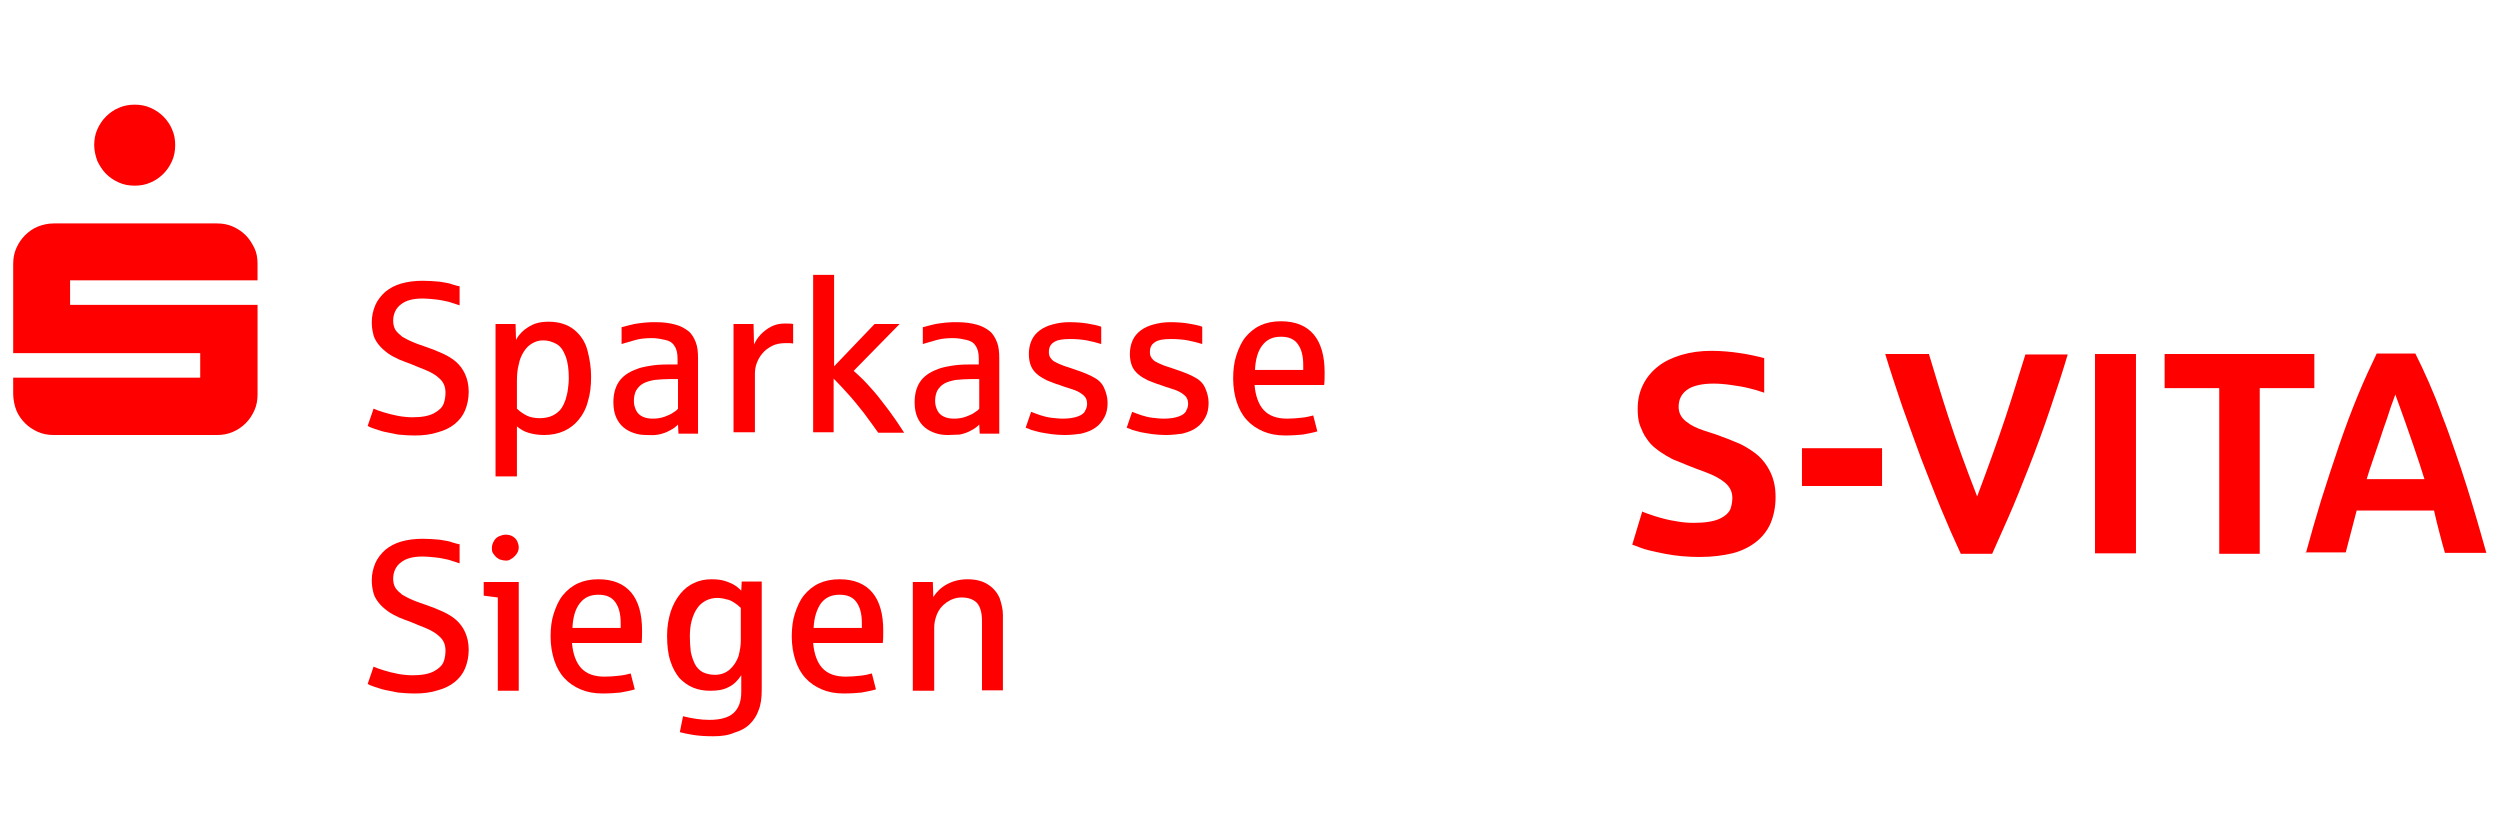<?xml version="1.0" encoding="utf-8"?>
<!-- Generator: Adobe Illustrator 26.3.1, SVG Export Plug-In . SVG Version: 6.00 Build 0)  -->
<svg version="1.1" id="Ebene_1" xmlns="http://www.w3.org/2000/svg" xmlns:xlink="http://www.w3.org/1999/xlink" x="0px" y="0px"
	 viewBox="0 0 549.4 184.5" style="enable-background:new 0 0 549.4 184.5;" xml:space="preserve">
<style type="text/css">
	.st0{fill:#FF0000;}
</style>
<g>
	<g>
		<path class="st0" d="M2.9,86.6V83H44v-5.4H2.9V58c0-1.2,0.2-2.4,0.7-3.5c0.5-1.1,1.1-2,1.9-2.8c0.8-0.8,1.8-1.5,2.8-1.9
			s2.2-0.7,3.5-0.7h35.9c1.2,0,2.4,0.2,3.5,0.7c1.1,0.5,2,1.1,2.8,1.9s1.4,1.8,1.9,2.8s0.7,2.2,0.7,3.5v3.6H15.4v5.4h41.2v19.7
			c0,1.2-0.2,2.4-0.7,3.5s-1.1,2-1.9,2.8c-0.8,0.8-1.8,1.5-2.8,1.9c-1.1,0.5-2.3,0.7-3.5,0.7H11.8c-1.2,0-2.4-0.2-3.5-0.7
			c-1.1-0.5-2-1.1-2.8-1.9c-0.8-0.8-1.5-1.8-1.9-2.8S2.9,87.8,2.9,86.6z M20.7,31.9c0-1.2,0.2-2.4,0.7-3.5c0.5-1.1,1.1-2,1.9-2.8
			c0.8-0.8,1.8-1.5,2.8-1.9c1.1-0.5,2.3-0.7,3.5-0.7s2.4,0.2,3.5,0.7s2,1.1,2.8,1.9c0.8,0.8,1.5,1.8,1.9,2.8
			c0.5,1.1,0.7,2.2,0.7,3.5c0,1.2-0.2,2.4-0.7,3.5c-0.5,1.1-1.1,2-1.9,2.8c-0.8,0.8-1.8,1.5-2.8,1.9c-1.1,0.5-2.2,0.7-3.5,0.7
			s-2.4-0.2-3.5-0.7c-1.1-0.5-2-1.1-2.8-1.9c-0.8-0.8-1.4-1.8-1.9-2.8C21,34.3,20.7,33.1,20.7,31.9z"/>
	</g>
	<g>
		<path class="st0" d="M91.2,95.7c-1.4,0-2.6-0.1-3.7-0.2c-1.1-0.2-2.1-0.4-3-0.6c-0.9-0.2-1.6-0.5-2.3-0.7
			c-0.6-0.2-1.1-0.4-1.4-0.6l1.3-3.8c0.4,0.2,1.2,0.5,2.2,0.8c1,0.3,2.1,0.6,3.2,0.8c1.1,0.2,2.2,0.3,3.2,0.3c2,0,3.6-0.3,4.7-0.9
			c1.1-0.6,1.8-1.3,2.1-2.1s0.4-1.7,0.4-2.4c0-1.3-0.4-2.3-1.3-3.1c-0.8-0.8-1.9-1.4-3.1-1.9c-1.2-0.5-2.3-0.9-3.2-1.3
			c-0.9-0.3-1.8-0.7-2.6-1c-0.8-0.4-1.7-0.8-2.5-1.4c-0.8-0.6-1.5-1.2-2.1-2c-0.6-0.8-1-1.6-1.1-2.3c-0.2-0.8-0.3-1.6-0.3-2.5
			c0-1.4,0.3-2.6,0.8-3.8c0.5-1.1,1.3-2.1,2.2-2.9c1-0.8,2.1-1.4,3.5-1.8c1.4-0.4,3-0.6,4.7-0.6c1.3,0,2.6,0.1,3.7,0.2
			c1.1,0.2,2.1,0.3,2.8,0.6c0.7,0.2,1.3,0.4,1.6,0.4v4.2c-0.8-0.3-1.6-0.5-2.5-0.8c-0.9-0.2-1.8-0.4-2.8-0.5c-1-0.1-1.9-0.2-2.8-0.2
			c-2.1,0-3.7,0.4-4.8,1.3c-1.1,0.8-1.7,2.1-1.7,3.6c0,0.8,0.2,1.5,0.5,2c0.4,0.6,0.9,1,1.5,1.5c0.7,0.4,1.4,0.8,2.4,1.2
			c0.9,0.4,1.9,0.7,3,1.1c1.2,0.4,2.4,0.9,3.5,1.4c1.1,0.5,2.1,1.1,2.9,1.8c0.8,0.7,1.5,1.6,2,2.7c0.5,1.1,0.8,2.4,0.8,3.9
			c0,1.5-0.3,2.9-0.8,4.1c-0.5,1.2-1.3,2.2-2.3,3c-1,0.8-2.2,1.4-3.7,1.8C94.7,95.5,93,95.7,91.2,95.7z"/>
		<path class="st0" d="M108.9,104.7V71.2h4.4l0.1,3.5c0.4-0.8,1-1.5,1.8-2.2c0.8-0.6,1.6-1.1,2.5-1.4s1.9-0.4,2.9-0.4
			c2.2,0,4.1,0.6,5.5,1.7c1.5,1.2,2.5,2.7,3,4.6c0.5,1.9,0.8,3.8,0.8,5.8c0,2-0.2,3.8-0.7,5.4c-0.4,1.6-1.1,2.9-2,4
			c-0.9,1.1-1.9,1.9-3.2,2.5c-1.3,0.6-2.8,0.9-4.4,0.9c-1.4,0-2.5-0.2-3.5-0.5c-1-0.3-1.8-0.8-2.5-1.4v11H108.9z M118.6,91.9
			c1.1,0,2.1-0.2,2.9-0.6c0.8-0.4,1.5-1,1.9-1.6c0.4-0.6,0.7-1.3,0.9-1.9c0.2-0.7,0.4-1.4,0.5-2.2c0.1-0.8,0.2-1.6,0.2-2.5
			c0-1.9-0.2-3.5-0.7-4.8c-0.5-1.3-1.1-2.2-2-2.7c-0.9-0.5-1.9-0.8-2.9-0.8c-0.9,0-1.7,0.2-2.5,0.7c-0.7,0.4-1.3,1-1.8,1.8
			c-0.5,0.8-0.9,1.7-1.1,2.8c-0.3,1.1-0.4,2.3-0.4,3.6v6.1c0.7,0.7,1.5,1.2,2.3,1.6C116.6,91.7,117.5,91.9,118.6,91.9z"/>
		<path class="st0" d="M142.2,95.6c-1,0-1.9-0.1-2.8-0.4c-0.9-0.3-1.7-0.7-2.4-1.3c-0.7-0.6-1.2-1.3-1.6-2.2c-0.4-0.9-0.6-2-0.6-3.3
			c0-1.8,0.4-3.3,1.2-4.5c0.8-1.2,2.1-2.1,3.7-2.7c0.9-0.4,1.9-0.6,3.1-0.8c1.1-0.2,2.4-0.3,3.8-0.3c0.1,0,0.2,0,0.4,0
			c0.2,0,0.5,0,0.7,0s0.5,0,0.7,0c0.2,0,0.4,0,0.5,0v-1.3c0-1.2-0.2-2.1-0.7-2.8c-0.4-0.7-1.1-1.1-2-1.3c-0.9-0.2-1.9-0.4-2.9-0.4
			c-1.3,0-2.5,0.1-3.6,0.4c-1.1,0.3-2.1,0.6-3.1,0.9v-3.7c1.3-0.3,2.2-0.6,2.8-0.7c0.6-0.1,1.3-0.2,2.2-0.3c0.9-0.1,1.8-0.1,2.6-0.1
			c1.6,0,3,0.2,4.1,0.5c1.2,0.3,2.1,0.8,2.9,1.4c0.8,0.6,1.3,1.5,1.7,2.5c0.4,1,0.5,2.2,0.5,3.6v16.5h-4.3l-0.1-2
			c-0.5,0.5-1,0.9-1.8,1.3c-0.7,0.4-1.5,0.7-2.5,0.9S143,95.6,142.2,95.6z M143.5,92c0.8,0,1.6-0.1,2.5-0.4c0.8-0.3,1.5-0.6,1.9-0.9
			c0.5-0.3,0.9-0.6,1.1-0.9v-6.5h-1.7c-1.3,0-2.5,0.1-3.5,0.2c-1,0.2-1.8,0.4-2.5,0.8c-0.7,0.4-1.1,0.9-1.5,1.5
			c-0.3,0.6-0.5,1.4-0.5,2.3c0,0.8,0.2,1.5,0.5,2.1c0.3,0.6,0.8,1.1,1.5,1.4C142,91.9,142.7,92,143.5,92z"/>
		<path class="st0" d="M161.2,95.1V71.2h4.4l0.1,4.5c0.5-1.1,1.2-2,2-2.7c0.8-0.7,1.6-1.2,2.4-1.5c0.8-0.3,1.6-0.4,2.4-0.4
			c0.8,0,1.4,0,1.8,0.1v4.3c-0.4-0.1-0.9-0.1-1.6-0.1c-1.2,0-2.2,0.2-3,0.6c-0.8,0.4-1.6,1-2.1,1.6c-0.6,0.7-1,1.4-1.3,2.2
			c-0.3,0.8-0.4,1.6-0.4,2.3v12.9H161.2z"/>
		<path class="st0" d="M178.7,95.1V60.4h4.6v20.1l8.9-9.3h5.5l-10.1,10.3c1,0.9,2,1.8,3,2.9c1,1.1,2,2.2,2.9,3.4
			c0.9,1.2,1.9,2.4,2.7,3.6c0.9,1.2,1.7,2.5,2.5,3.7h-5.7c-1-1.4-2-2.8-3.2-4.4c-1.2-1.5-2.3-2.9-3.5-4.2c-1.1-1.2-2.1-2.3-3.1-3.3
			v11.8H178.7z"/>
		<path class="st0" d="M208.4,95.6c-1,0-1.9-0.1-2.8-0.4c-0.9-0.3-1.7-0.7-2.4-1.3c-0.7-0.6-1.2-1.3-1.6-2.2c-0.4-0.9-0.6-2-0.6-3.3
			c0-1.8,0.4-3.3,1.2-4.5c0.8-1.2,2.1-2.1,3.7-2.7c0.9-0.4,1.9-0.6,3.1-0.8c1.1-0.2,2.4-0.3,3.8-0.3c0.1,0,0.2,0,0.4,0
			c0.2,0,0.5,0,0.7,0c0.3,0,0.5,0,0.7,0c0.2,0,0.4,0,0.5,0v-1.3c0-1.2-0.2-2.1-0.7-2.8c-0.4-0.7-1.1-1.1-2-1.3
			c-0.9-0.2-1.9-0.4-2.9-0.4c-1.3,0-2.5,0.1-3.6,0.4c-1.1,0.3-2.1,0.6-3.1,0.9v-3.7c1.3-0.3,2.2-0.6,2.8-0.7
			c0.6-0.1,1.3-0.2,2.2-0.3c0.9-0.1,1.8-0.1,2.6-0.1c1.6,0,3,0.2,4.1,0.5c1.2,0.3,2.1,0.8,2.9,1.4c0.8,0.6,1.3,1.5,1.7,2.5
			c0.4,1,0.5,2.2,0.5,3.6v16.5h-4.3l-0.1-2c-0.5,0.5-1,0.9-1.8,1.3c-0.7,0.4-1.5,0.7-2.5,0.9C210.1,95.5,209.2,95.6,208.4,95.6z
			 M209.7,92c0.8,0,1.6-0.1,2.5-0.4c0.8-0.3,1.5-0.6,1.9-0.9c0.5-0.3,0.9-0.6,1.1-0.9v-6.5h-1.7c-1.3,0-2.5,0.1-3.5,0.2
			c-1,0.2-1.8,0.4-2.5,0.8c-0.7,0.4-1.1,0.9-1.5,1.5c-0.3,0.6-0.5,1.4-0.5,2.3c0,0.8,0.2,1.5,0.5,2.1c0.3,0.6,0.8,1.1,1.5,1.4
			C208.2,91.9,208.9,92,209.7,92z"/>
		<path class="st0" d="M234,95.6c-1.1,0-2.1-0.1-3-0.2c-0.9-0.1-1.7-0.3-2.4-0.4c-0.7-0.2-1.3-0.3-1.9-0.5c-0.5-0.2-0.9-0.4-1.3-0.5
			l1.2-3.5c0.8,0.3,1.5,0.6,2.2,0.8c0.6,0.2,1.4,0.4,2.2,0.5c0.9,0.1,1.7,0.2,2.6,0.2c1.4,0,2.5-0.2,3.3-0.5
			c0.8-0.3,1.4-0.7,1.6-1.3c0.3-0.5,0.4-1,0.4-1.5c0-0.8-0.3-1.5-1-2c-0.6-0.5-1.4-0.9-2.4-1.2c-1-0.3-1.9-0.6-2.7-0.9
			c-1-0.3-1.9-0.7-2.7-1c-0.8-0.4-1.5-0.8-2.1-1.3c-0.6-0.5-1.1-1.1-1.4-1.8c-0.3-0.7-0.5-1.6-0.5-2.7c0-1.1,0.2-2.1,0.6-3
			c0.4-0.9,1-1.6,1.8-2.2c0.8-0.6,1.7-1,2.8-1.3c1.1-0.3,2.3-0.5,3.6-0.5c1.6,0,2.9,0.1,4.1,0.3c1.2,0.2,2.2,0.4,3,0.7v3.8
			c-1-0.3-2.1-0.6-3.2-0.8c-1.1-0.2-2.3-0.3-3.7-0.3c-1.6,0-2.8,0.2-3.5,0.7c-0.8,0.5-1.1,1.2-1.1,2.2c0,0.5,0.1,0.9,0.4,1.3
			c0.3,0.4,0.6,0.7,1.1,0.9c0.5,0.3,1.1,0.5,1.8,0.8c0.7,0.2,1.5,0.5,2.4,0.8c1.8,0.6,3.3,1.2,4.3,1.8c1.1,0.6,1.8,1.4,2.2,2.4
			c0.4,0.9,0.7,2,0.7,3.1c0,1.2-0.2,2.3-0.7,3.2c-0.5,0.9-1.1,1.7-2,2.3c-0.8,0.6-1.9,1-3.1,1.3C236.8,95.4,235.5,95.6,234,95.6z"/>
		<path class="st0" d="M256.2,95.6c-1.1,0-2.1-0.1-3-0.2c-0.9-0.1-1.7-0.3-2.4-0.4c-0.7-0.2-1.3-0.3-1.9-0.5
			c-0.5-0.2-0.9-0.4-1.3-0.5l1.2-3.5c0.8,0.3,1.5,0.6,2.2,0.8c0.6,0.2,1.4,0.4,2.2,0.5c0.9,0.1,1.7,0.2,2.6,0.2
			c1.4,0,2.5-0.2,3.3-0.5c0.8-0.3,1.4-0.7,1.6-1.3c0.3-0.5,0.4-1,0.4-1.5c0-0.8-0.3-1.5-1-2c-0.6-0.5-1.4-0.9-2.4-1.2
			c-1-0.3-1.9-0.6-2.7-0.9c-1-0.3-1.9-0.7-2.7-1c-0.8-0.4-1.5-0.8-2.1-1.3c-0.6-0.5-1.1-1.1-1.4-1.8c-0.3-0.7-0.5-1.6-0.5-2.7
			c0-1.1,0.2-2.1,0.6-3c0.4-0.9,1-1.6,1.8-2.2c0.8-0.6,1.7-1,2.8-1.3c1.1-0.3,2.3-0.5,3.6-0.5c1.6,0,2.9,0.1,4.1,0.3
			c1.2,0.2,2.2,0.4,3,0.7v3.8c-1-0.3-2.1-0.6-3.2-0.8c-1.1-0.2-2.3-0.3-3.7-0.3c-1.6,0-2.8,0.2-3.5,0.7c-0.8,0.5-1.1,1.2-1.1,2.2
			c0,0.5,0.1,0.9,0.4,1.3c0.3,0.4,0.6,0.7,1.1,0.9c0.5,0.3,1.1,0.5,1.8,0.8c0.7,0.2,1.5,0.5,2.4,0.8c1.8,0.6,3.3,1.2,4.3,1.8
			c1.1,0.6,1.8,1.4,2.2,2.4c0.4,0.9,0.7,2,0.7,3.1c0,1.2-0.2,2.3-0.7,3.2c-0.5,0.9-1.1,1.7-2,2.3c-0.8,0.6-1.9,1-3.1,1.3
			C259,95.4,257.7,95.6,256.2,95.6z"/>
		<path class="st0" d="M282.4,95.7c-1.8,0-3.4-0.3-4.8-0.9c-1.4-0.6-2.6-1.4-3.6-2.5c-1-1.1-1.7-2.4-2.2-3.9
			c-0.5-1.5-0.8-3.3-0.8-5.2c0-1.9,0.2-3.6,0.7-5.1c0.5-1.5,1.1-2.9,2-4c0.9-1.1,2-2,3.3-2.6c1.3-0.6,2.8-0.9,4.5-0.9
			c3.2,0,5.6,1,7.2,2.9c1.6,1.9,2.4,4.7,2.4,8.3c0,1.1,0,2-0.1,2.8h-15.3c0.2,2.4,0.9,4.3,2,5.5c1.2,1.3,2.9,1.9,5.2,1.9
			c1.1,0,2.1-0.1,3.1-0.2c1-0.1,1.9-0.3,2.6-0.5l0.9,3.5c-1,0.3-2.1,0.5-3.2,0.7C285.3,95.6,283.9,95.7,282.4,95.7z M275.8,81.3
			h10.6v-1.1c0-2-0.4-3.5-1.2-4.6c-0.8-1.1-2-1.6-3.7-1.6c-1.8,0-3.1,0.6-4.1,1.9C276.4,77.2,275.9,79,275.8,81.3z"/>
		<path class="st0" d="M91.2,152.4c-1.4,0-2.6-0.1-3.7-0.2c-1.1-0.2-2.1-0.4-3-0.6c-0.9-0.2-1.6-0.5-2.3-0.7
			c-0.6-0.2-1.1-0.4-1.4-0.6l1.3-3.8c0.4,0.2,1.2,0.5,2.2,0.8c1,0.3,2.1,0.6,3.2,0.8c1.1,0.2,2.2,0.3,3.2,0.3c2,0,3.6-0.3,4.7-0.9
			c1.1-0.6,1.8-1.3,2.1-2.1s0.4-1.7,0.4-2.4c0-1.3-0.4-2.3-1.3-3.1c-0.8-0.8-1.9-1.4-3.1-1.9c-1.2-0.5-2.3-0.9-3.2-1.3
			c-0.9-0.3-1.8-0.7-2.6-1c-0.8-0.4-1.7-0.8-2.5-1.4c-0.8-0.6-1.5-1.2-2.1-2c-0.6-0.8-1-1.6-1.1-2.3c-0.2-0.8-0.3-1.6-0.3-2.5
			c0-1.4,0.3-2.6,0.8-3.8c0.5-1.1,1.3-2.1,2.2-2.9c1-0.8,2.1-1.4,3.5-1.8c1.4-0.4,3-0.6,4.7-0.6c1.3,0,2.6,0.1,3.7,0.2
			c1.1,0.2,2.1,0.3,2.8,0.6c0.7,0.2,1.3,0.4,1.6,0.4v4.2c-0.8-0.3-1.6-0.5-2.5-0.8c-0.9-0.2-1.8-0.4-2.8-0.5c-1-0.1-1.9-0.2-2.8-0.2
			c-2.1,0-3.7,0.4-4.8,1.3c-1.1,0.8-1.7,2.1-1.7,3.6c0,0.8,0.2,1.5,0.5,2c0.4,0.6,0.9,1,1.5,1.5c0.7,0.4,1.4,0.8,2.4,1.2
			c0.9,0.4,1.9,0.7,3,1.1c1.2,0.4,2.4,0.9,3.5,1.4c1.1,0.5,2.1,1.1,2.9,1.8c0.8,0.7,1.5,1.6,2,2.7c0.5,1.1,0.8,2.4,0.8,3.9
			c0,1.5-0.3,2.9-0.8,4.1c-0.5,1.2-1.3,2.2-2.3,3c-1,0.8-2.2,1.4-3.7,1.8C94.7,152.2,93,152.4,91.2,152.4z"/>
		<path class="st0" d="M109.4,151.8v-20.5c-1.4-0.2-2.5-0.3-3.1-0.4v-3h7.7v23.9H109.4z M111.2,123.2c-0.4,0-0.8-0.1-1.2-0.2
			c-0.4-0.1-0.7-0.4-1-0.6c-0.3-0.3-0.5-0.6-0.7-0.9c-0.2-0.3-0.2-0.7-0.2-1.1c0-0.6,0.2-1.1,0.5-1.6c0.3-0.5,0.7-0.8,1.2-1
			s0.9-0.3,1.3-0.3c0.6,0,1.1,0.1,1.6,0.4c0.5,0.3,0.8,0.7,1,1.1c0.2,0.5,0.3,0.9,0.3,1.3c0,0.6-0.2,1.1-0.6,1.6
			c-0.4,0.5-0.8,0.8-1.2,1C112,123.1,111.6,123.2,111.2,123.2z"/>
		<path class="st0" d="M132.4,152.4c-1.8,0-3.4-0.3-4.8-0.9c-1.4-0.6-2.6-1.4-3.6-2.5c-1-1.1-1.7-2.4-2.2-3.9
			c-0.5-1.5-0.8-3.3-0.8-5.2c0-1.9,0.2-3.6,0.7-5.1c0.5-1.5,1.1-2.9,2-4s2-2,3.3-2.6c1.3-0.6,2.8-0.9,4.5-0.9c3.2,0,5.6,1,7.2,2.9
			c1.6,1.9,2.4,4.7,2.4,8.3c0,1.1,0,2-0.1,2.8h-15.3c0.2,2.4,0.9,4.3,2,5.5c1.2,1.3,2.9,1.9,5.2,1.9c1.1,0,2.1-0.1,3.1-0.2
			s1.9-0.3,2.6-0.5l0.9,3.5c-1,0.3-2.1,0.5-3.2,0.7C135.3,152.3,133.9,152.4,132.4,152.4z M125.8,138h10.6v-1.1c0-2-0.4-3.5-1.2-4.6
			c-0.8-1.1-2-1.6-3.7-1.6c-1.8,0-3.1,0.6-4.1,1.9C126.4,133.9,125.9,135.7,125.8,138z"/>
		<path class="st0" d="M156.8,161.8c-1.8,0-3.3-0.1-4.5-0.3c-1.2-0.2-2.2-0.4-2.9-0.6l0.7-3.5c2,0.5,4,0.8,5.8,0.8
			c2.4,0,4.2-0.5,5.3-1.5c1.1-1,1.7-2.5,1.7-4.6v-3.7c-0.8,1.2-1.7,2.1-2.8,2.6c-1.1,0.6-2.4,0.8-4,0.8c-1.4,0-2.6-0.2-3.8-0.7
			c-1.2-0.5-2.1-1.2-3-2.1c-0.8-1-1.5-2.2-2-3.8c-0.5-1.5-0.7-3.4-0.7-5.5c0-2,0.3-3.7,0.8-5.3c0.5-1.5,1.2-2.8,2.1-3.9
			c0.9-1.1,1.9-1.9,3.1-2.4c1.2-0.6,2.5-0.8,3.8-0.8c1.1,0,2.1,0.1,3,0.4c0.9,0.3,1.6,0.6,2.2,1c0.6,0.4,1,0.8,1.3,1.1l0.1-2h4.4
			v23.9c0,1.7-0.2,3.2-0.7,4.4c-0.4,1.2-1.1,2.2-1.9,3c-0.9,0.9-2,1.5-3.4,1.9C160.1,161.6,158.5,161.8,156.8,161.8z M157.1,148.3
			c1.3,0,2.4-0.4,3.3-1.2c0.9-0.8,1.5-1.8,1.9-2.9c0.3-1.2,0.5-2.3,0.5-3.4v-7.2c-0.5-0.5-1-0.9-1.5-1.2c-0.5-0.3-1-0.6-1.7-0.7
			c-0.7-0.2-1.3-0.3-2-0.3c-0.9,0-1.7,0.2-2.5,0.6c-0.7,0.4-1.4,0.9-1.9,1.7c-0.5,0.7-0.9,1.6-1.2,2.7c-0.3,1.1-0.4,2.3-0.4,3.6
			c0,1.1,0.1,2.2,0.2,3.2c0.2,1,0.5,1.9,0.9,2.7c0.4,0.8,1,1.4,1.7,1.8C155,148,156,148.3,157.1,148.3z"/>
		<path class="st0" d="M185.4,152.4c-1.8,0-3.4-0.3-4.8-0.9c-1.4-0.6-2.6-1.4-3.6-2.5c-1-1.1-1.7-2.4-2.2-3.9
			c-0.5-1.5-0.8-3.3-0.8-5.2c0-1.9,0.2-3.6,0.7-5.1c0.5-1.5,1.1-2.9,2-4c0.9-1.1,2-2,3.3-2.6c1.3-0.6,2.8-0.9,4.5-0.9
			c3.2,0,5.6,1,7.2,2.9c1.6,1.9,2.4,4.7,2.4,8.3c0,1.1,0,2-0.1,2.8h-15.3c0.2,2.4,0.9,4.3,2,5.5c1.2,1.3,2.9,1.9,5.2,1.9
			c1.1,0,2.1-0.1,3.1-0.2s1.9-0.3,2.6-0.5l0.9,3.5c-1,0.3-2.1,0.5-3.2,0.7C188.3,152.3,187,152.4,185.4,152.4z M178.8,138h10.6v-1.1
			c0-2-0.4-3.5-1.2-4.6c-0.8-1.1-2-1.6-3.7-1.6c-1.8,0-3.1,0.6-4.1,1.9C179.5,133.9,178.9,135.7,178.8,138z"/>
		<path class="st0" d="M200.6,151.8v-23.9h4.4l0.1,3.3c0.7-1.1,1.7-2.1,3-2.8c1.3-0.7,2.8-1.1,4.5-1.1c1.9,0,3.4,0.4,4.6,1.2
			c1.2,0.8,2,1.8,2.5,3c0.4,1.2,0.7,2.4,0.7,3.6v16.6h-4.6v-15.3c0-1.8-0.4-3.1-1.1-3.9c-0.8-0.8-1.9-1.2-3.4-1.2
			c-1.2,0-2.3,0.4-3.3,1.1c-1,0.7-1.7,1.6-2.1,2.6c-0.4,1-0.6,2-0.6,2.9v13.9H200.6z"/>
	</g>
	<g>
		<path class="st0" d="M373.5,122.4c-2.5,0-5.1-0.2-7.6-0.7c-2.5-0.5-4.3-0.9-5.3-1.3c-1-0.4-1.6-0.6-1.9-0.7l2.2-7.3
			c0.3,0.2,1.2,0.5,2.7,1c1.6,0.5,3.1,0.9,4.5,1.1c1.5,0.3,2.8,0.4,4.1,0.4c2.5,0,4.4-0.3,5.7-0.9c1.3-0.6,2.1-1.4,2.4-2.2
			c0.3-0.9,0.4-1.7,0.4-2.4c0-1.4-0.6-2.5-1.7-3.4c-1.1-0.9-2.5-1.6-4.1-2.2c-1.6-0.6-3-1.1-4.2-1.6c-0.7-0.3-1.4-0.6-2.2-0.9
			c-0.8-0.3-1.6-0.7-2.4-1.2c-0.8-0.5-1.6-1-2.3-1.6c-0.8-0.6-1.4-1.3-2-2.2c-0.6-0.8-1-1.8-1.4-2.8c-0.4-1.1-0.5-2.3-0.5-3.7
			c0-2,0.4-3.7,1.2-5.3c0.8-1.6,1.9-2.9,3.3-4s3.1-1.9,5.1-2.5c2-0.6,4.2-0.9,6.6-0.9c2.2,0,4.3,0.2,6.3,0.5c2,0.3,3.8,0.7,5.3,1.1
			v7.6c-1.1-0.4-2.2-0.7-3.4-1c-1.2-0.3-2.5-0.5-3.9-0.7c-1.4-0.2-2.7-0.3-3.8-0.3c-2.7,0-4.7,0.5-5.9,1.4c-1.2,0.9-1.8,2.1-1.8,3.7
			c0,1.3,0.5,2.3,1.6,3.2c1.1,0.9,2.4,1.5,3.9,2c1.5,0.5,2.9,0.9,4.1,1.4c1.7,0.6,3,1.2,4,1.6c1,0.5,2,1.1,3.1,1.9
			c1.1,0.8,2,1.8,2.7,2.9s1.2,2.2,1.5,3.4c0.3,1.1,0.4,2.3,0.4,3.5c0,2.1-0.4,4-1.1,5.7c-0.7,1.6-1.8,3-3.2,4.1
			c-1.4,1.1-3.2,2-5.2,2.5C378.6,122.1,376.2,122.4,373.5,122.4z"/>
		<path class="st0" d="M396,106.8v-8.3h17.6v8.3H396z"/>
		<path class="st0" d="M430.9,121.7c-1.4-3-2.8-6.2-4.3-9.8c-1.5-3.6-2.9-7.3-4.4-11.1c-1.4-3.8-2.8-7.7-4.2-11.6
			c-1.3-3.9-2.6-7.7-3.7-11.4h9.6c1.2,4,2.6,8.7,4.3,13.9c1.7,5.2,3.8,11,6.3,17.4c2.4-6.4,4.5-12.2,6.2-17.3s3.1-9.8,4.4-13.9h9.3
			c-1,3.4-2.3,7.4-3.8,11.8c-1.5,4.5-3.1,8.8-4.7,12.9c-1.6,4.1-3.1,7.8-4.5,11c-1.4,3.2-2.6,5.9-3.6,8.1H430.9z"/>
		<path class="st0" d="M460.4,121.7V77.8h9v43.8H460.4z"/>
		<path class="st0" d="M487.7,121.7V85.3h-12v-7.5h32.9v7.5h-12v36.4H487.7z"/>
		<path class="st0" d="M506.7,121.7c1.1-4,2.2-7.9,3.4-11.8c1.2-3.8,2.5-7.8,3.9-11.9c1.4-4.1,2.8-7.8,4.2-11.2
			c1.4-3.4,2.8-6.4,4.1-9.1h8.5c1,2,2,4.1,3,6.4c1,2.3,2,4.7,2.9,7.3c1,2.5,1.9,5.1,2.8,7.7c0.9,2.6,1.8,5.2,2.6,7.8
			c0.8,2.6,1.6,5.1,2.3,7.6c0.7,2.5,1.4,4.8,2,7h-9.1c-0.4-1.4-0.8-2.8-1.2-4.4c-0.4-1.5-0.8-3.1-1.2-4.9h-17
			c-1.1,4.2-1.9,7.2-2.4,9.2H506.7z M520.1,105.3h12.7c-1.2-3.9-3.3-10.1-6.4-18.6c-0.7,1.8-1.3,3.6-1.8,5.2
			c-0.6,1.6-1.1,3.2-1.6,4.7c-0.5,1.5-1,3-1.5,4.4C521,102.5,520.5,103.9,520.1,105.3z"/>
	</g>
</g>
</svg>
